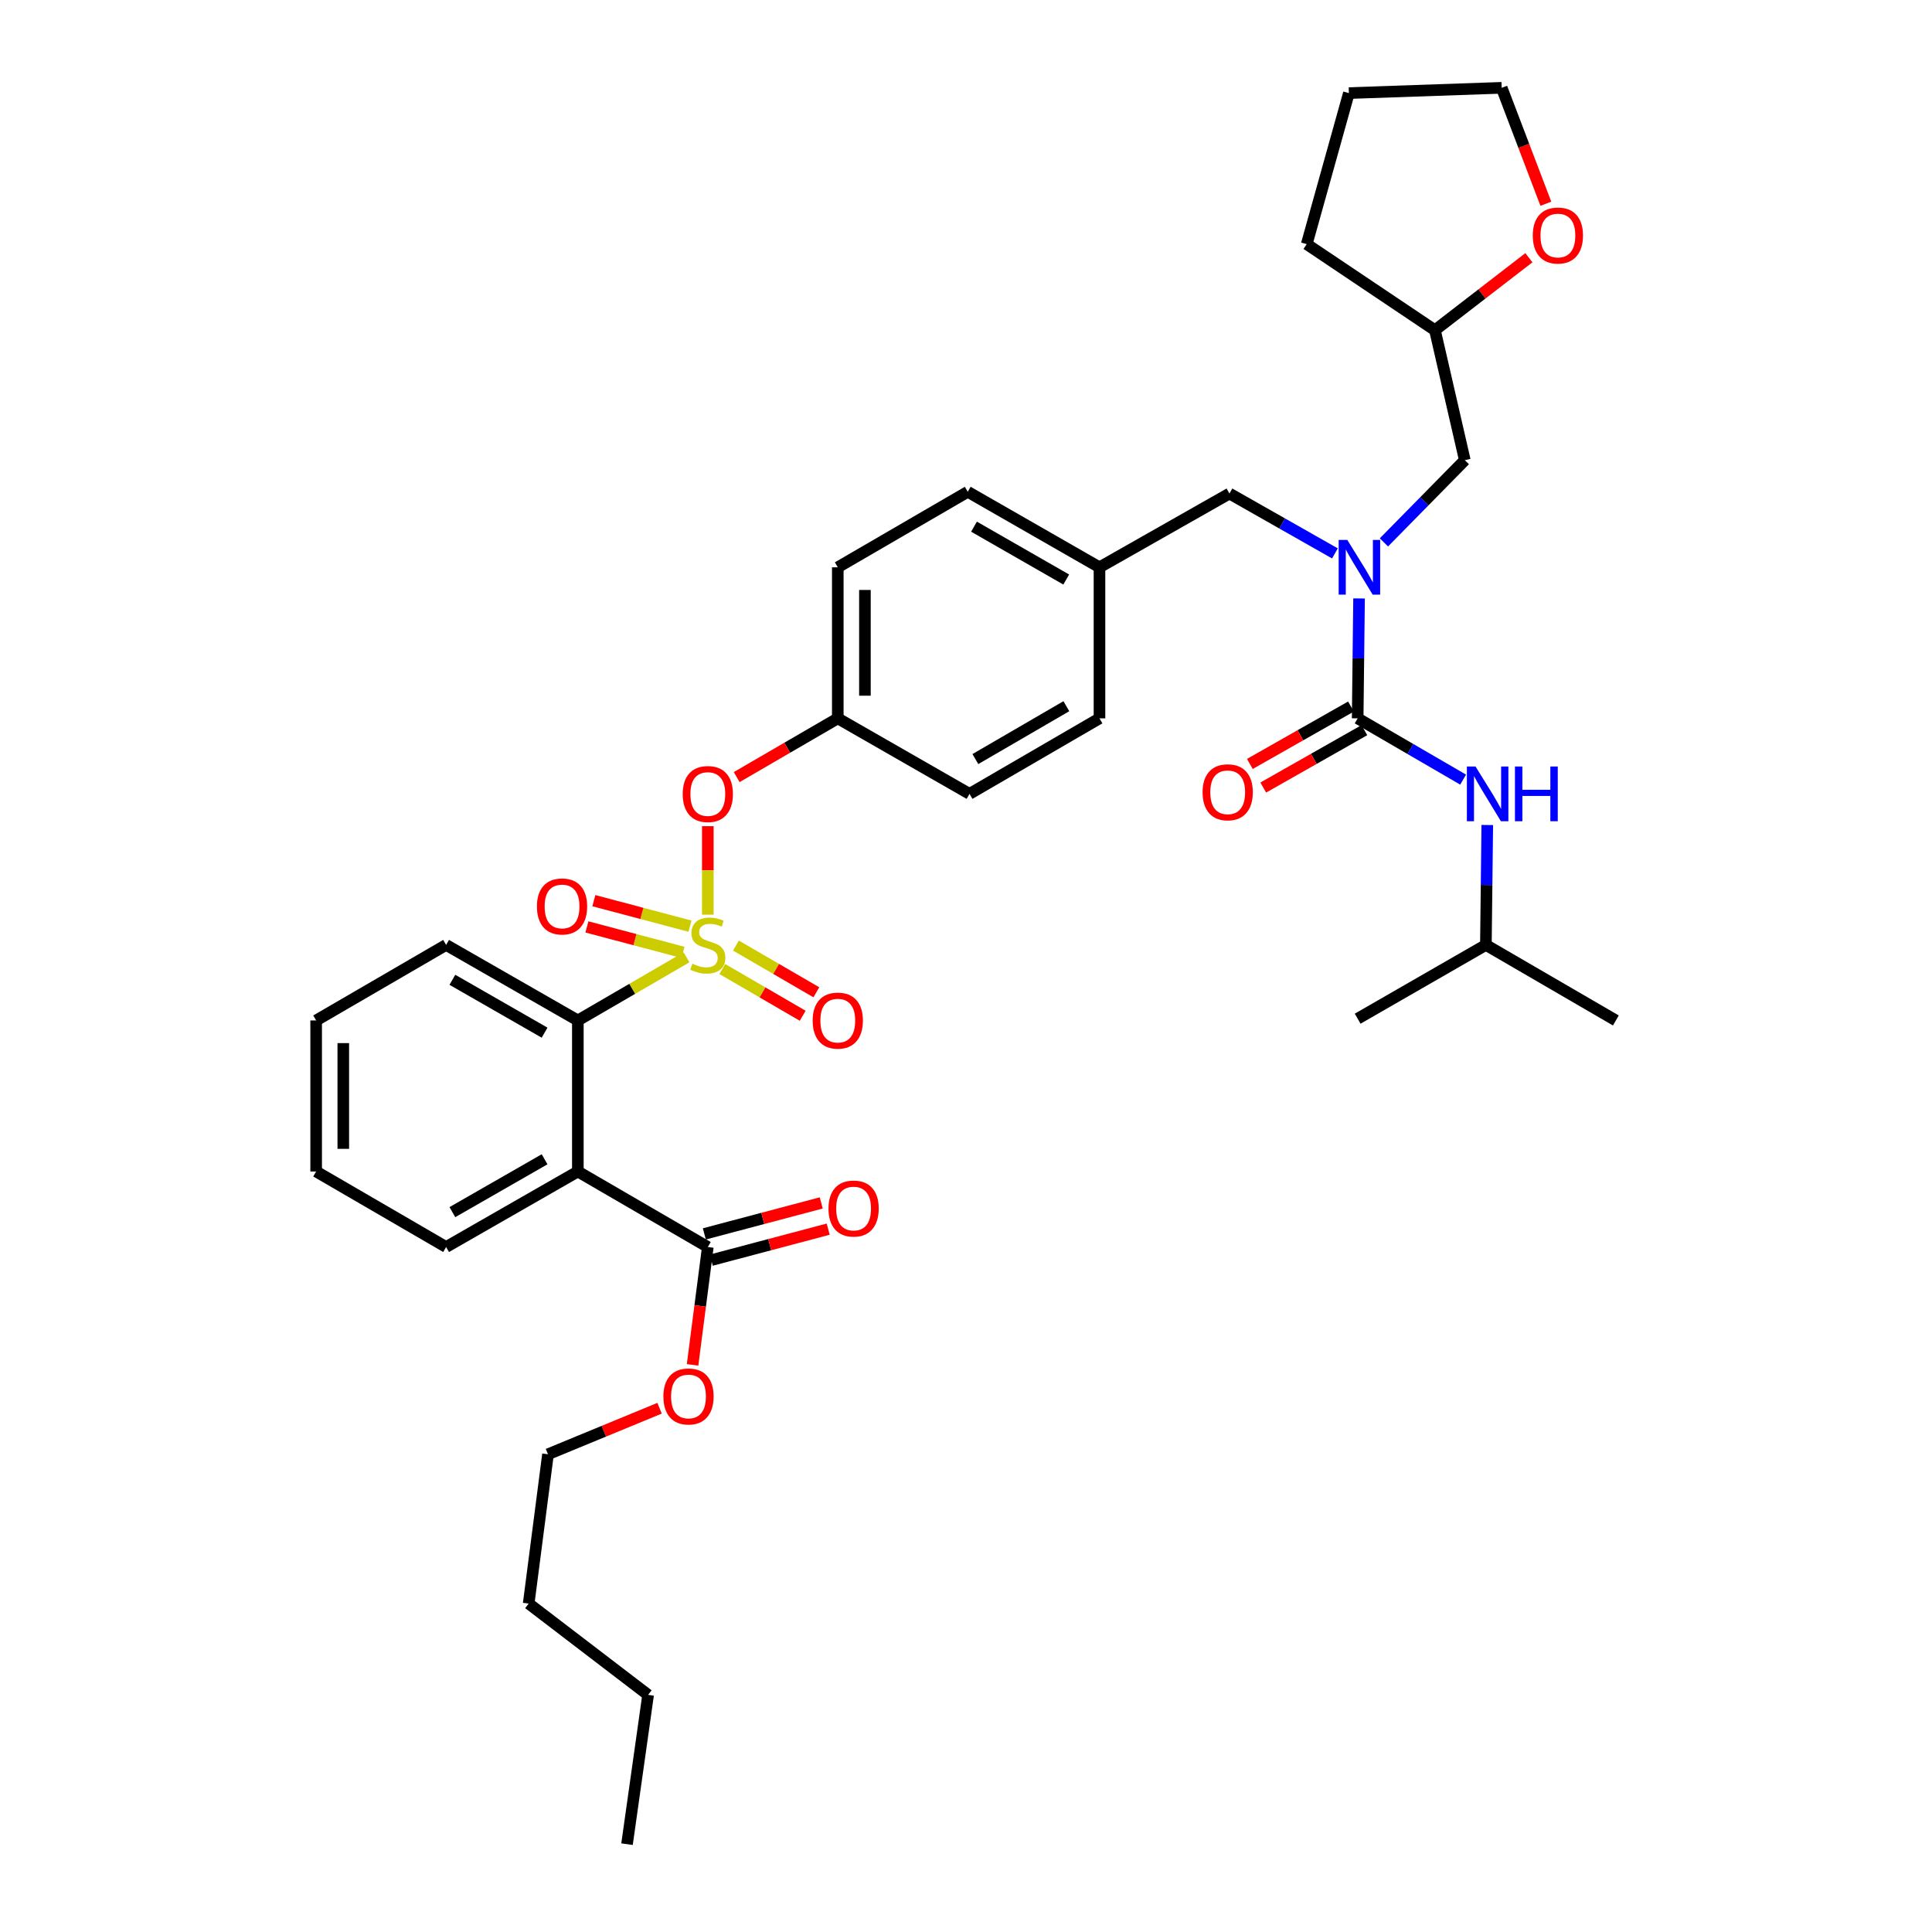 <?xml version='1.0' encoding='iso-8859-1'?>
<svg version='1.1' baseProfile='full'
              xmlns='http://www.w3.org/2000/svg'
                      xmlns:rdkit='http://www.rdkit.org/xml'
                      xmlns:xlink='http://www.w3.org/1999/xlink'
                  xml:space='preserve'
width='1000px' height='1000px' viewBox='0 0 1000 1000'>
<!-- END OF HEADER -->
<rect style='opacity:1.0;fill:#FFFFFF;stroke:none' width='1000' height='1000' x='0' y='0'> </rect>
<path class='bond-0' d='M 769.092,489.089 L 836.363,528.184' style='fill:none;fill-rule:evenodd;stroke:#000000;stroke-width:6px;stroke-linecap:butt;stroke-linejoin:miter;stroke-opacity:1' />
<path class='bond-1' d='M 769.092,489.089 L 702.726,527.271' style='fill:none;fill-rule:evenodd;stroke:#000000;stroke-width:6px;stroke-linecap:butt;stroke-linejoin:miter;stroke-opacity:1' />
<path class='bond-2' d='M 769.092,489.089 L 769.451,458.055' style='fill:none;fill-rule:evenodd;stroke:#000000;stroke-width:6px;stroke-linecap:butt;stroke-linejoin:miter;stroke-opacity:1' />
<path class='bond-2' d='M 769.451,458.055 L 769.81,427.021' style='fill:none;fill-rule:evenodd;stroke:#0000FF;stroke-width:6px;stroke-linecap:butt;stroke-linejoin:miter;stroke-opacity:1' />
<path class='bond-3' d='M 636.361,255.455 L 569.09,293.637' style='fill:none;fill-rule:evenodd;stroke:#000000;stroke-width:6px;stroke-linecap:butt;stroke-linejoin:miter;stroke-opacity:1' />
<path class='bond-4' d='M 636.361,255.455 L 663.659,270.949' style='fill:none;fill-rule:evenodd;stroke:#000000;stroke-width:6px;stroke-linecap:butt;stroke-linejoin:miter;stroke-opacity:1' />
<path class='bond-4' d='M 663.659,270.949 L 690.958,286.443' style='fill:none;fill-rule:evenodd;stroke:#0000FF;stroke-width:6px;stroke-linecap:butt;stroke-linejoin:miter;stroke-opacity:1' />
<path class='bond-5' d='M 703.445,309.751 L 703.085,340.785' style='fill:none;fill-rule:evenodd;stroke:#0000FF;stroke-width:6px;stroke-linecap:butt;stroke-linejoin:miter;stroke-opacity:1' />
<path class='bond-5' d='M 703.085,340.785 L 702.726,371.819' style='fill:none;fill-rule:evenodd;stroke:#000000;stroke-width:6px;stroke-linecap:butt;stroke-linejoin:miter;stroke-opacity:1' />
<path class='bond-6' d='M 716.316,280.742 L 737.248,259.462' style='fill:none;fill-rule:evenodd;stroke:#0000FF;stroke-width:6px;stroke-linecap:butt;stroke-linejoin:miter;stroke-opacity:1' />
<path class='bond-6' d='M 737.248,259.462 L 758.18,238.183' style='fill:none;fill-rule:evenodd;stroke:#000000;stroke-width:6px;stroke-linecap:butt;stroke-linejoin:miter;stroke-opacity:1' />
<path class='bond-7' d='M 699.259,365.71 L 673.09,380.563' style='fill:none;fill-rule:evenodd;stroke:#000000;stroke-width:6px;stroke-linecap:butt;stroke-linejoin:miter;stroke-opacity:1' />
<path class='bond-7' d='M 673.09,380.563 L 646.922,395.416' style='fill:none;fill-rule:evenodd;stroke:#FF0000;stroke-width:6px;stroke-linecap:butt;stroke-linejoin:miter;stroke-opacity:1' />
<path class='bond-7' d='M 706.194,377.928 L 680.025,392.781' style='fill:none;fill-rule:evenodd;stroke:#000000;stroke-width:6px;stroke-linecap:butt;stroke-linejoin:miter;stroke-opacity:1' />
<path class='bond-7' d='M 680.025,392.781 L 653.856,407.634' style='fill:none;fill-rule:evenodd;stroke:#FF0000;stroke-width:6px;stroke-linecap:butt;stroke-linejoin:miter;stroke-opacity:1' />
<path class='bond-8' d='M 702.726,371.819 L 730.019,387.677' style='fill:none;fill-rule:evenodd;stroke:#000000;stroke-width:6px;stroke-linecap:butt;stroke-linejoin:miter;stroke-opacity:1' />
<path class='bond-8' d='M 730.019,387.677 L 757.312,403.536' style='fill:none;fill-rule:evenodd;stroke:#0000FF;stroke-width:6px;stroke-linecap:butt;stroke-linejoin:miter;stroke-opacity:1' />
<path class='bond-9' d='M 791.351,133.398 L 767.039,152.155' style='fill:none;fill-rule:evenodd;stroke:#FF0000;stroke-width:6px;stroke-linecap:butt;stroke-linejoin:miter;stroke-opacity:1' />
<path class='bond-9' d='M 767.039,152.155 L 742.727,170.912' style='fill:none;fill-rule:evenodd;stroke:#000000;stroke-width:6px;stroke-linecap:butt;stroke-linejoin:miter;stroke-opacity:1' />
<path class='bond-10' d='M 800.127,105.455 L 788.699,75.455' style='fill:none;fill-rule:evenodd;stroke:#FF0000;stroke-width:6px;stroke-linecap:butt;stroke-linejoin:miter;stroke-opacity:1' />
<path class='bond-10' d='M 788.699,75.455 L 777.271,45.455' style='fill:none;fill-rule:evenodd;stroke:#000000;stroke-width:6px;stroke-linecap:butt;stroke-linejoin:miter;stroke-opacity:1' />
<path class='bond-11' d='M 742.727,170.912 L 758.18,238.183' style='fill:none;fill-rule:evenodd;stroke:#000000;stroke-width:6px;stroke-linecap:butt;stroke-linejoin:miter;stroke-opacity:1' />
<path class='bond-12' d='M 742.727,170.912 L 676.361,126.369' style='fill:none;fill-rule:evenodd;stroke:#000000;stroke-width:6px;stroke-linecap:butt;stroke-linejoin:miter;stroke-opacity:1' />
<path class='bond-13' d='M 569.09,293.637 L 500.905,254.55' style='fill:none;fill-rule:evenodd;stroke:#000000;stroke-width:6px;stroke-linecap:butt;stroke-linejoin:miter;stroke-opacity:1' />
<path class='bond-13' d='M 551.875,299.962 L 504.146,272.601' style='fill:none;fill-rule:evenodd;stroke:#000000;stroke-width:6px;stroke-linecap:butt;stroke-linejoin:miter;stroke-opacity:1' />
<path class='bond-14' d='M 569.09,293.637 L 569.09,371.819' style='fill:none;fill-rule:evenodd;stroke:#000000;stroke-width:6px;stroke-linecap:butt;stroke-linejoin:miter;stroke-opacity:1' />
<path class='bond-15' d='M 500.905,254.55 L 433.634,293.637' style='fill:none;fill-rule:evenodd;stroke:#000000;stroke-width:6px;stroke-linecap:butt;stroke-linejoin:miter;stroke-opacity:1' />
<path class='bond-16' d='M 433.634,293.637 L 433.634,371.819' style='fill:none;fill-rule:evenodd;stroke:#000000;stroke-width:6px;stroke-linecap:butt;stroke-linejoin:miter;stroke-opacity:1' />
<path class='bond-16' d='M 447.683,305.364 L 447.683,360.092' style='fill:none;fill-rule:evenodd;stroke:#000000;stroke-width:6px;stroke-linecap:butt;stroke-linejoin:miter;stroke-opacity:1' />
<path class='bond-17' d='M 433.634,371.819 L 501.819,410.906' style='fill:none;fill-rule:evenodd;stroke:#000000;stroke-width:6px;stroke-linecap:butt;stroke-linejoin:miter;stroke-opacity:1' />
<path class='bond-18' d='M 433.634,371.819 L 407.471,387.021' style='fill:none;fill-rule:evenodd;stroke:#000000;stroke-width:6px;stroke-linecap:butt;stroke-linejoin:miter;stroke-opacity:1' />
<path class='bond-18' d='M 407.471,387.021 L 381.308,402.223' style='fill:none;fill-rule:evenodd;stroke:#FF0000;stroke-width:6px;stroke-linecap:butt;stroke-linejoin:miter;stroke-opacity:1' />
<path class='bond-19' d='M 501.819,410.906 L 569.09,371.819' style='fill:none;fill-rule:evenodd;stroke:#000000;stroke-width:6px;stroke-linecap:butt;stroke-linejoin:miter;stroke-opacity:1' />
<path class='bond-19' d='M 504.851,392.896 L 551.941,365.535' style='fill:none;fill-rule:evenodd;stroke:#000000;stroke-width:6px;stroke-linecap:butt;stroke-linejoin:miter;stroke-opacity:1' />
<path class='bond-20' d='M 163.637,528.184 L 163.637,606.366' style='fill:none;fill-rule:evenodd;stroke:#000000;stroke-width:6px;stroke-linecap:butt;stroke-linejoin:miter;stroke-opacity:1' />
<path class='bond-20' d='M 177.686,539.911 L 177.686,594.639' style='fill:none;fill-rule:evenodd;stroke:#000000;stroke-width:6px;stroke-linecap:butt;stroke-linejoin:miter;stroke-opacity:1' />
<path class='bond-21' d='M 163.637,528.184 L 230.908,489.089' style='fill:none;fill-rule:evenodd;stroke:#000000;stroke-width:6px;stroke-linecap:butt;stroke-linejoin:miter;stroke-opacity:1' />
<path class='bond-22' d='M 163.637,606.366 L 230.908,645.453' style='fill:none;fill-rule:evenodd;stroke:#000000;stroke-width:6px;stroke-linecap:butt;stroke-linejoin:miter;stroke-opacity:1' />
<path class='bond-23' d='M 230.908,645.453 L 299.092,606.366' style='fill:none;fill-rule:evenodd;stroke:#000000;stroke-width:6px;stroke-linecap:butt;stroke-linejoin:miter;stroke-opacity:1' />
<path class='bond-23' d='M 234.149,627.402 L 281.878,600.041' style='fill:none;fill-rule:evenodd;stroke:#000000;stroke-width:6px;stroke-linecap:butt;stroke-linejoin:miter;stroke-opacity:1' />
<path class='bond-24' d='M 299.092,606.366 L 299.092,528.184' style='fill:none;fill-rule:evenodd;stroke:#000000;stroke-width:6px;stroke-linecap:butt;stroke-linejoin:miter;stroke-opacity:1' />
<path class='bond-25' d='M 299.092,606.366 L 366.363,645.453' style='fill:none;fill-rule:evenodd;stroke:#000000;stroke-width:6px;stroke-linecap:butt;stroke-linejoin:miter;stroke-opacity:1' />
<path class='bond-26' d='M 366.363,427.621 L 366.363,450.526' style='fill:none;fill-rule:evenodd;stroke:#FF0000;stroke-width:6px;stroke-linecap:butt;stroke-linejoin:miter;stroke-opacity:1' />
<path class='bond-26' d='M 366.363,450.526 L 366.363,473.432' style='fill:none;fill-rule:evenodd;stroke:#CCCC00;stroke-width:6px;stroke-linecap:butt;stroke-linejoin:miter;stroke-opacity:1' />
<path class='bond-27' d='M 373.859,501.569 L 394.669,513.663' style='fill:none;fill-rule:evenodd;stroke:#CCCC00;stroke-width:6px;stroke-linecap:butt;stroke-linejoin:miter;stroke-opacity:1' />
<path class='bond-27' d='M 394.669,513.663 L 415.478,525.757' style='fill:none;fill-rule:evenodd;stroke:#FF0000;stroke-width:6px;stroke-linecap:butt;stroke-linejoin:miter;stroke-opacity:1' />
<path class='bond-27' d='M 380.918,489.423 L 401.728,501.516' style='fill:none;fill-rule:evenodd;stroke:#CCCC00;stroke-width:6px;stroke-linecap:butt;stroke-linejoin:miter;stroke-opacity:1' />
<path class='bond-27' d='M 401.728,501.516 L 422.538,513.61' style='fill:none;fill-rule:evenodd;stroke:#FF0000;stroke-width:6px;stroke-linecap:butt;stroke-linejoin:miter;stroke-opacity:1' />
<path class='bond-28' d='M 357.132,479.375 L 332.255,472.782' style='fill:none;fill-rule:evenodd;stroke:#CCCC00;stroke-width:6px;stroke-linecap:butt;stroke-linejoin:miter;stroke-opacity:1' />
<path class='bond-28' d='M 332.255,472.782 L 307.378,466.189' style='fill:none;fill-rule:evenodd;stroke:#FF0000;stroke-width:6px;stroke-linecap:butt;stroke-linejoin:miter;stroke-opacity:1' />
<path class='bond-28' d='M 353.532,492.955 L 328.656,486.362' style='fill:none;fill-rule:evenodd;stroke:#CCCC00;stroke-width:6px;stroke-linecap:butt;stroke-linejoin:miter;stroke-opacity:1' />
<path class='bond-28' d='M 328.656,486.362 L 303.779,479.769' style='fill:none;fill-rule:evenodd;stroke:#FF0000;stroke-width:6px;stroke-linecap:butt;stroke-linejoin:miter;stroke-opacity:1' />
<path class='bond-29' d='M 355.338,495.496 L 327.215,511.84' style='fill:none;fill-rule:evenodd;stroke:#CCCC00;stroke-width:6px;stroke-linecap:butt;stroke-linejoin:miter;stroke-opacity:1' />
<path class='bond-29' d='M 327.215,511.84 L 299.092,528.184' style='fill:none;fill-rule:evenodd;stroke:#000000;stroke-width:6px;stroke-linecap:butt;stroke-linejoin:miter;stroke-opacity:1' />
<path class='bond-30' d='M 299.092,528.184 L 230.908,489.089' style='fill:none;fill-rule:evenodd;stroke:#000000;stroke-width:6px;stroke-linecap:butt;stroke-linejoin:miter;stroke-opacity:1' />
<path class='bond-30' d='M 281.877,534.507 L 234.148,507.141' style='fill:none;fill-rule:evenodd;stroke:#000000;stroke-width:6px;stroke-linecap:butt;stroke-linejoin:miter;stroke-opacity:1' />
<path class='bond-31' d='M 368.163,652.243 L 398.416,644.226' style='fill:none;fill-rule:evenodd;stroke:#000000;stroke-width:6px;stroke-linecap:butt;stroke-linejoin:miter;stroke-opacity:1' />
<path class='bond-31' d='M 398.416,644.226 L 428.67,636.209' style='fill:none;fill-rule:evenodd;stroke:#FF0000;stroke-width:6px;stroke-linecap:butt;stroke-linejoin:miter;stroke-opacity:1' />
<path class='bond-31' d='M 364.564,638.663 L 394.817,630.646' style='fill:none;fill-rule:evenodd;stroke:#000000;stroke-width:6px;stroke-linecap:butt;stroke-linejoin:miter;stroke-opacity:1' />
<path class='bond-31' d='M 394.817,630.646 L 425.071,622.629' style='fill:none;fill-rule:evenodd;stroke:#FF0000;stroke-width:6px;stroke-linecap:butt;stroke-linejoin:miter;stroke-opacity:1' />
<path class='bond-32' d='M 366.363,645.453 L 362.417,675.954' style='fill:none;fill-rule:evenodd;stroke:#000000;stroke-width:6px;stroke-linecap:butt;stroke-linejoin:miter;stroke-opacity:1' />
<path class='bond-32' d='M 362.417,675.954 L 358.47,706.455' style='fill:none;fill-rule:evenodd;stroke:#FF0000;stroke-width:6px;stroke-linecap:butt;stroke-linejoin:miter;stroke-opacity:1' />
<path class='bond-33' d='M 341.398,728.897 L 312.519,740.811' style='fill:none;fill-rule:evenodd;stroke:#FF0000;stroke-width:6px;stroke-linecap:butt;stroke-linejoin:miter;stroke-opacity:1' />
<path class='bond-33' d='M 312.519,740.811 L 283.639,752.725' style='fill:none;fill-rule:evenodd;stroke:#000000;stroke-width:6px;stroke-linecap:butt;stroke-linejoin:miter;stroke-opacity:1' />
<path class='bond-34' d='M 283.639,752.725 L 273.64,830.002' style='fill:none;fill-rule:evenodd;stroke:#000000;stroke-width:6px;stroke-linecap:butt;stroke-linejoin:miter;stroke-opacity:1' />
<path class='bond-35' d='M 273.64,830.002 L 335.456,877.269' style='fill:none;fill-rule:evenodd;stroke:#000000;stroke-width:6px;stroke-linecap:butt;stroke-linejoin:miter;stroke-opacity:1' />
<path class='bond-36' d='M 335.456,877.269 L 324.544,954.545' style='fill:none;fill-rule:evenodd;stroke:#000000;stroke-width:6px;stroke-linecap:butt;stroke-linejoin:miter;stroke-opacity:1' />
<path class='bond-37' d='M 777.271,45.455 L 698.184,48.186' style='fill:none;fill-rule:evenodd;stroke:#000000;stroke-width:6px;stroke-linecap:butt;stroke-linejoin:miter;stroke-opacity:1' />
<path class='bond-38' d='M 676.361,126.369 L 698.184,48.186' style='fill:none;fill-rule:evenodd;stroke:#000000;stroke-width:6px;stroke-linecap:butt;stroke-linejoin:miter;stroke-opacity:1' />
<path  class='atom-2' d='M 697.371 279.477
L 706.651 294.477
Q 707.571 295.957, 709.051 298.637
Q 710.531 301.317, 710.611 301.477
L 710.611 279.477
L 714.371 279.477
L 714.371 307.797
L 710.491 307.797
L 700.531 291.397
Q 699.371 289.477, 698.131 287.277
Q 696.931 285.077, 696.571 284.397
L 696.571 307.797
L 692.891 307.797
L 692.891 279.477
L 697.371 279.477
' fill='#0000FF'/>
<path  class='atom-4' d='M 622.455 410.081
Q 622.455 403.281, 625.815 399.481
Q 629.175 395.681, 635.455 395.681
Q 641.735 395.681, 645.095 399.481
Q 648.455 403.281, 648.455 410.081
Q 648.455 416.961, 645.055 420.881
Q 641.655 424.761, 635.455 424.761
Q 629.215 424.761, 625.815 420.881
Q 622.455 417.001, 622.455 410.081
M 635.455 421.561
Q 639.775 421.561, 642.095 418.681
Q 644.455 415.761, 644.455 410.081
Q 644.455 404.521, 642.095 401.721
Q 639.775 398.881, 635.455 398.881
Q 631.135 398.881, 628.775 401.681
Q 626.455 404.481, 626.455 410.081
Q 626.455 415.801, 628.775 418.681
Q 631.135 421.561, 635.455 421.561
' fill='#FF0000'/>
<path  class='atom-5' d='M 763.737 396.746
L 773.017 411.746
Q 773.937 413.226, 775.417 415.906
Q 776.897 418.586, 776.977 418.746
L 776.977 396.746
L 780.737 396.746
L 780.737 425.066
L 776.857 425.066
L 766.897 408.666
Q 765.737 406.746, 764.497 404.546
Q 763.297 402.346, 762.937 401.666
L 762.937 425.066
L 759.257 425.066
L 759.257 396.746
L 763.737 396.746
' fill='#0000FF'/>
<path  class='atom-5' d='M 784.137 396.746
L 787.977 396.746
L 787.977 408.786
L 802.457 408.786
L 802.457 396.746
L 806.297 396.746
L 806.297 425.066
L 802.457 425.066
L 802.457 411.986
L 787.977 411.986
L 787.977 425.066
L 784.137 425.066
L 784.137 396.746
' fill='#0000FF'/>
<path  class='atom-8' d='M 793.36 121.898
Q 793.36 115.098, 796.72 111.298
Q 800.08 107.498, 806.36 107.498
Q 812.64 107.498, 816 111.298
Q 819.36 115.098, 819.36 121.898
Q 819.36 128.778, 815.96 132.698
Q 812.56 136.578, 806.36 136.578
Q 800.12 136.578, 796.72 132.698
Q 793.36 128.818, 793.36 121.898
M 806.36 133.378
Q 810.68 133.378, 813 130.498
Q 815.36 127.578, 815.36 121.898
Q 815.36 116.338, 813 113.538
Q 810.68 110.698, 806.36 110.698
Q 802.04 110.698, 799.68 113.498
Q 797.36 116.298, 797.36 121.898
Q 797.36 127.618, 799.68 130.498
Q 802.04 133.378, 806.36 133.378
' fill='#FF0000'/>
<path  class='atom-20' d='M 353.363 410.986
Q 353.363 404.186, 356.723 400.386
Q 360.083 396.586, 366.363 396.586
Q 372.643 396.586, 376.003 400.386
Q 379.363 404.186, 379.363 410.986
Q 379.363 417.866, 375.963 421.786
Q 372.563 425.666, 366.363 425.666
Q 360.123 425.666, 356.723 421.786
Q 353.363 417.906, 353.363 410.986
M 366.363 422.466
Q 370.683 422.466, 373.003 419.586
Q 375.363 416.666, 375.363 410.986
Q 375.363 405.426, 373.003 402.626
Q 370.683 399.786, 366.363 399.786
Q 362.043 399.786, 359.683 402.586
Q 357.363 405.386, 357.363 410.986
Q 357.363 416.706, 359.683 419.586
Q 362.043 422.466, 366.363 422.466
' fill='#FF0000'/>
<path  class='atom-21' d='M 358.363 498.809
Q 358.683 498.929, 360.003 499.489
Q 361.323 500.049, 362.763 500.409
Q 364.243 500.729, 365.683 500.729
Q 368.363 500.729, 369.923 499.449
Q 371.483 498.129, 371.483 495.849
Q 371.483 494.289, 370.683 493.329
Q 369.923 492.369, 368.723 491.849
Q 367.523 491.329, 365.523 490.729
Q 363.003 489.969, 361.483 489.249
Q 360.003 488.529, 358.923 487.009
Q 357.883 485.489, 357.883 482.929
Q 357.883 479.369, 360.283 477.169
Q 362.723 474.969, 367.523 474.969
Q 370.803 474.969, 374.523 476.529
L 373.603 479.609
Q 370.203 478.209, 367.643 478.209
Q 364.883 478.209, 363.363 479.369
Q 361.843 480.489, 361.883 482.449
Q 361.883 483.969, 362.643 484.889
Q 363.443 485.809, 364.563 486.329
Q 365.723 486.849, 367.643 487.449
Q 370.203 488.249, 371.723 489.049
Q 373.243 489.849, 374.323 491.489
Q 375.443 493.089, 375.443 495.849
Q 375.443 499.769, 372.803 501.889
Q 370.203 503.969, 365.843 503.969
Q 363.323 503.969, 361.403 503.409
Q 359.523 502.889, 357.283 501.969
L 358.363 498.809
' fill='#CCCC00'/>
<path  class='atom-22' d='M 420.634 528.264
Q 420.634 521.464, 423.994 517.664
Q 427.354 513.864, 433.634 513.864
Q 439.914 513.864, 443.274 517.664
Q 446.634 521.464, 446.634 528.264
Q 446.634 535.144, 443.234 539.064
Q 439.834 542.944, 433.634 542.944
Q 427.394 542.944, 423.994 539.064
Q 420.634 535.184, 420.634 528.264
M 433.634 539.744
Q 437.954 539.744, 440.274 536.864
Q 442.634 533.944, 442.634 528.264
Q 442.634 522.704, 440.274 519.904
Q 437.954 517.064, 433.634 517.064
Q 429.314 517.064, 426.954 519.864
Q 424.634 522.664, 424.634 528.264
Q 424.634 533.984, 426.954 536.864
Q 429.314 539.744, 433.634 539.744
' fill='#FF0000'/>
<path  class='atom-23' d='M 277.913 469.172
Q 277.913 462.372, 281.273 458.572
Q 284.633 454.772, 290.913 454.772
Q 297.193 454.772, 300.553 458.572
Q 303.913 462.372, 303.913 469.172
Q 303.913 476.052, 300.513 479.972
Q 297.113 483.852, 290.913 483.852
Q 284.673 483.852, 281.273 479.972
Q 277.913 476.092, 277.913 469.172
M 290.913 480.652
Q 295.233 480.652, 297.553 477.772
Q 299.913 474.852, 299.913 469.172
Q 299.913 463.612, 297.553 460.812
Q 295.233 457.972, 290.913 457.972
Q 286.593 457.972, 284.233 460.772
Q 281.913 463.572, 281.913 469.172
Q 281.913 474.892, 284.233 477.772
Q 286.593 480.652, 290.913 480.652
' fill='#FF0000'/>
<path  class='atom-27' d='M 428.822 625.537
Q 428.822 618.737, 432.182 614.937
Q 435.542 611.137, 441.822 611.137
Q 448.102 611.137, 451.462 614.937
Q 454.822 618.737, 454.822 625.537
Q 454.822 632.417, 451.422 636.337
Q 448.022 640.217, 441.822 640.217
Q 435.582 640.217, 432.182 636.337
Q 428.822 632.457, 428.822 625.537
M 441.822 637.017
Q 446.142 637.017, 448.462 634.137
Q 450.822 631.217, 450.822 625.537
Q 450.822 619.977, 448.462 617.177
Q 446.142 614.337, 441.822 614.337
Q 437.502 614.337, 435.142 617.137
Q 432.822 619.937, 432.822 625.537
Q 432.822 631.257, 435.142 634.137
Q 437.502 637.017, 441.822 637.017
' fill='#FF0000'/>
<path  class='atom-28' d='M 343.365 722.802
Q 343.365 716.002, 346.725 712.202
Q 350.085 708.402, 356.365 708.402
Q 362.645 708.402, 366.005 712.202
Q 369.365 716.002, 369.365 722.802
Q 369.365 729.682, 365.965 733.602
Q 362.565 737.482, 356.365 737.482
Q 350.125 737.482, 346.725 733.602
Q 343.365 729.722, 343.365 722.802
M 356.365 734.282
Q 360.685 734.282, 363.005 731.402
Q 365.365 728.482, 365.365 722.802
Q 365.365 717.242, 363.005 714.442
Q 360.685 711.602, 356.365 711.602
Q 352.045 711.602, 349.685 714.402
Q 347.365 717.202, 347.365 722.802
Q 347.365 728.522, 349.685 731.402
Q 352.045 734.282, 356.365 734.282
' fill='#FF0000'/>
</svg>
